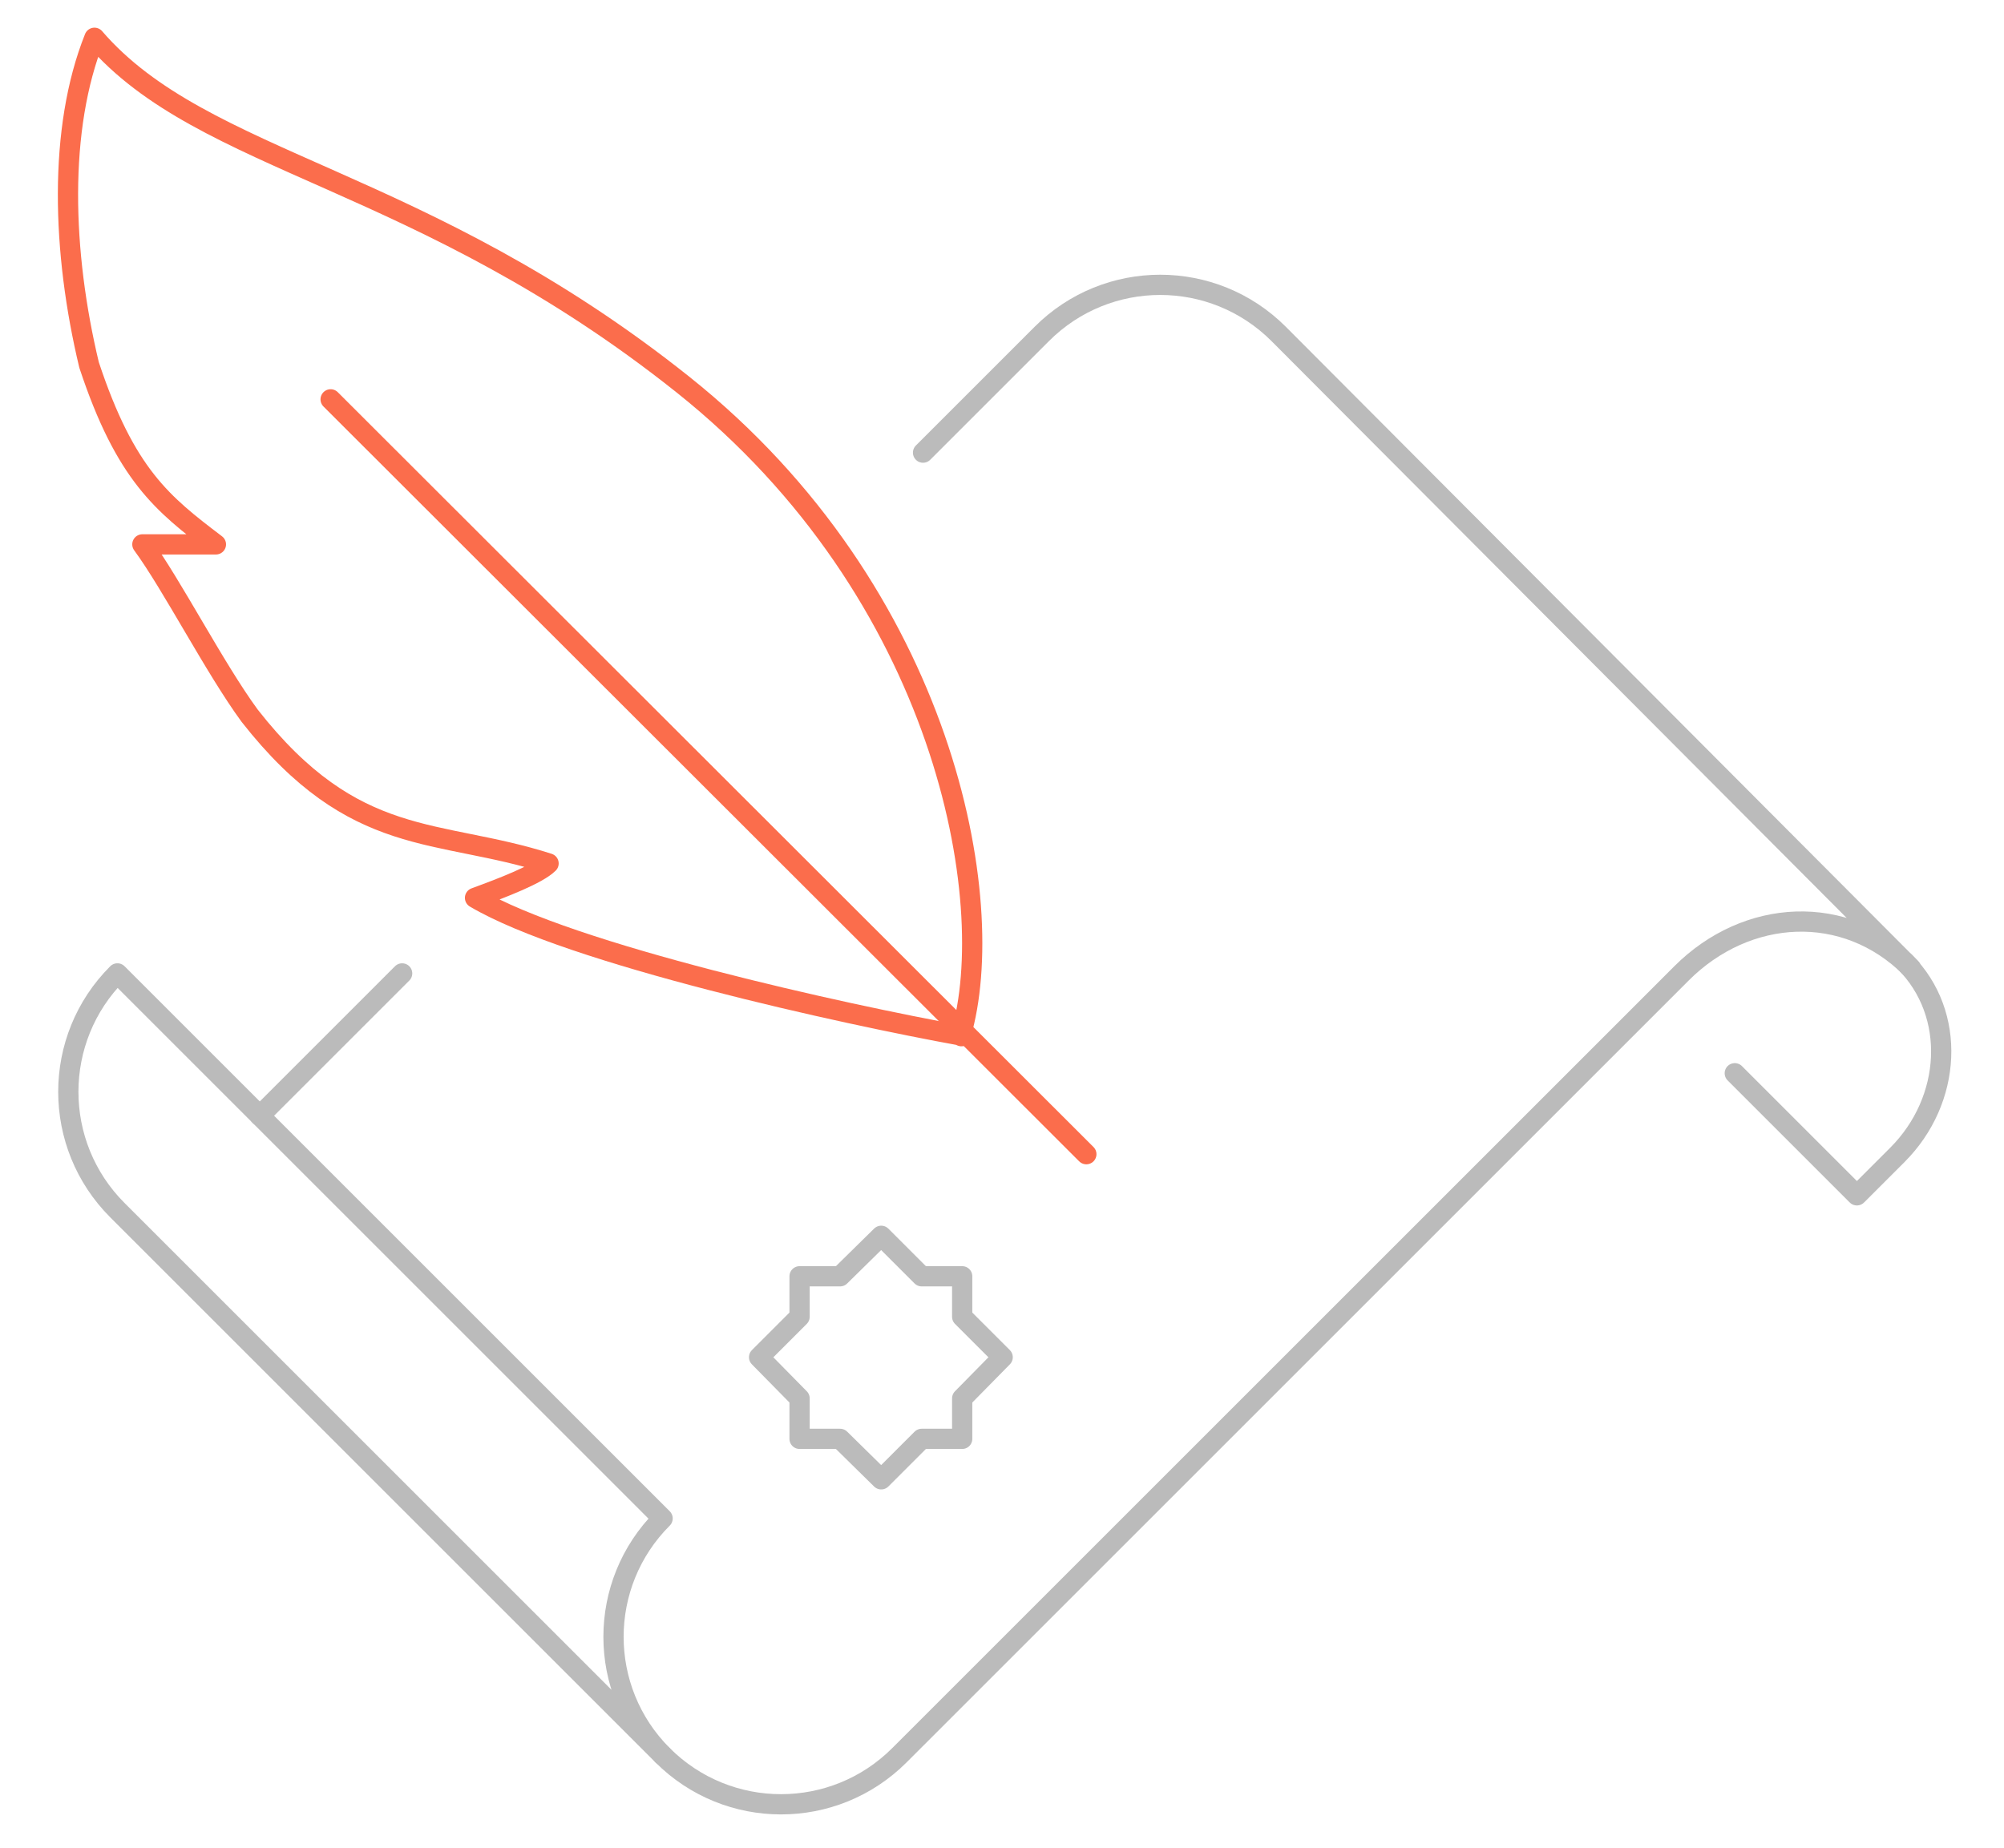 <?xml version="1.0" encoding="utf-8"?>
<!-- Generator: Adobe Illustrator 22.1.0, SVG Export Plug-In . SVG Version: 6.00 Build 0)  -->
<svg version="1.1" id="Layer_1" xmlns="http://www.w3.org/2000/svg" xmlns:xlink="http://www.w3.org/1999/xlink" x="0px" y="0px"
	 viewBox="0 0 297 273.9" style="enable-background:new 0 0 297 273.9;" xml:space="preserve">
<style type="text/css">
	.st0{fill:none;stroke:#BBBBBB;stroke-width:3;stroke-linecap:round;stroke-linejoin:round;stroke-miterlimit:10;}
	.st1{fill:none;stroke:#FB6D4C;stroke-width:3;stroke-linecap:round;stroke-linejoin:round;stroke-miterlimit:10;}
</style>
<g>
	<path class="st0" d="M257.1,159.1l18.1,18.1l6-6c8.1-8.1,8.8-20.9,1.1-28.6"/>
	<path class="st0" d="M136.8,67.1l17.6-17.6c9.7-9.7,25.4-9.7,35.1,0l93.7,94c-9.7-9.7-24.3-8.9-34,0.8L133.3,260.2
		c-9.7,9.7-25.4,9.7-35.1,0"/>
	<line class="st0" x1="38.5" y1="165.4" x2="59.6" y2="144.3"/>
	<path class="st0" d="M17.4,144.3c-9.7,9.7-9.7,25.4,0,35.1l80.8,80.8c-9.7-9.7-9.7-25.4,0-35.1L17.4,144.3z"/>
	<path class="st1" d="M101.2,57C62.3,26,30.2,24.4,14,5.6c-5.4,13.5-4.8,31.8-0.8,48.5C18.6,70.4,24.1,74.7,32,80.7
		c-3.4,0-8.8,0-10.9,0c4.4,6,10.7,18.3,15.9,25.4C52.6,126,64.8,122.7,81.3,128c-1.6,1.6-6.8,3.6-10.9,5.1
		c14.2,8.4,54.9,17.3,72,20.4c0.1,0.2,0.1,0.1,0-0.1C148.2,133.6,140.1,88,101.2,57z"/>
	<line class="st1" x1="49" y1="59.2" x2="161" y2="171.1"/>
	<polygon class="st0" points="130.6,183.2 136.6,189.2 142.6,189.2 142.6,195.2 148.6,201.2 142.6,207.3 142.6,213.3 136.6,213.3 
		130.6,219.3 124.5,213.3 118.5,213.3 118.5,207.3 112.5,201.2 118.5,195.2 118.5,189.2 124.5,189.2 	"/>
</g>
</svg>
